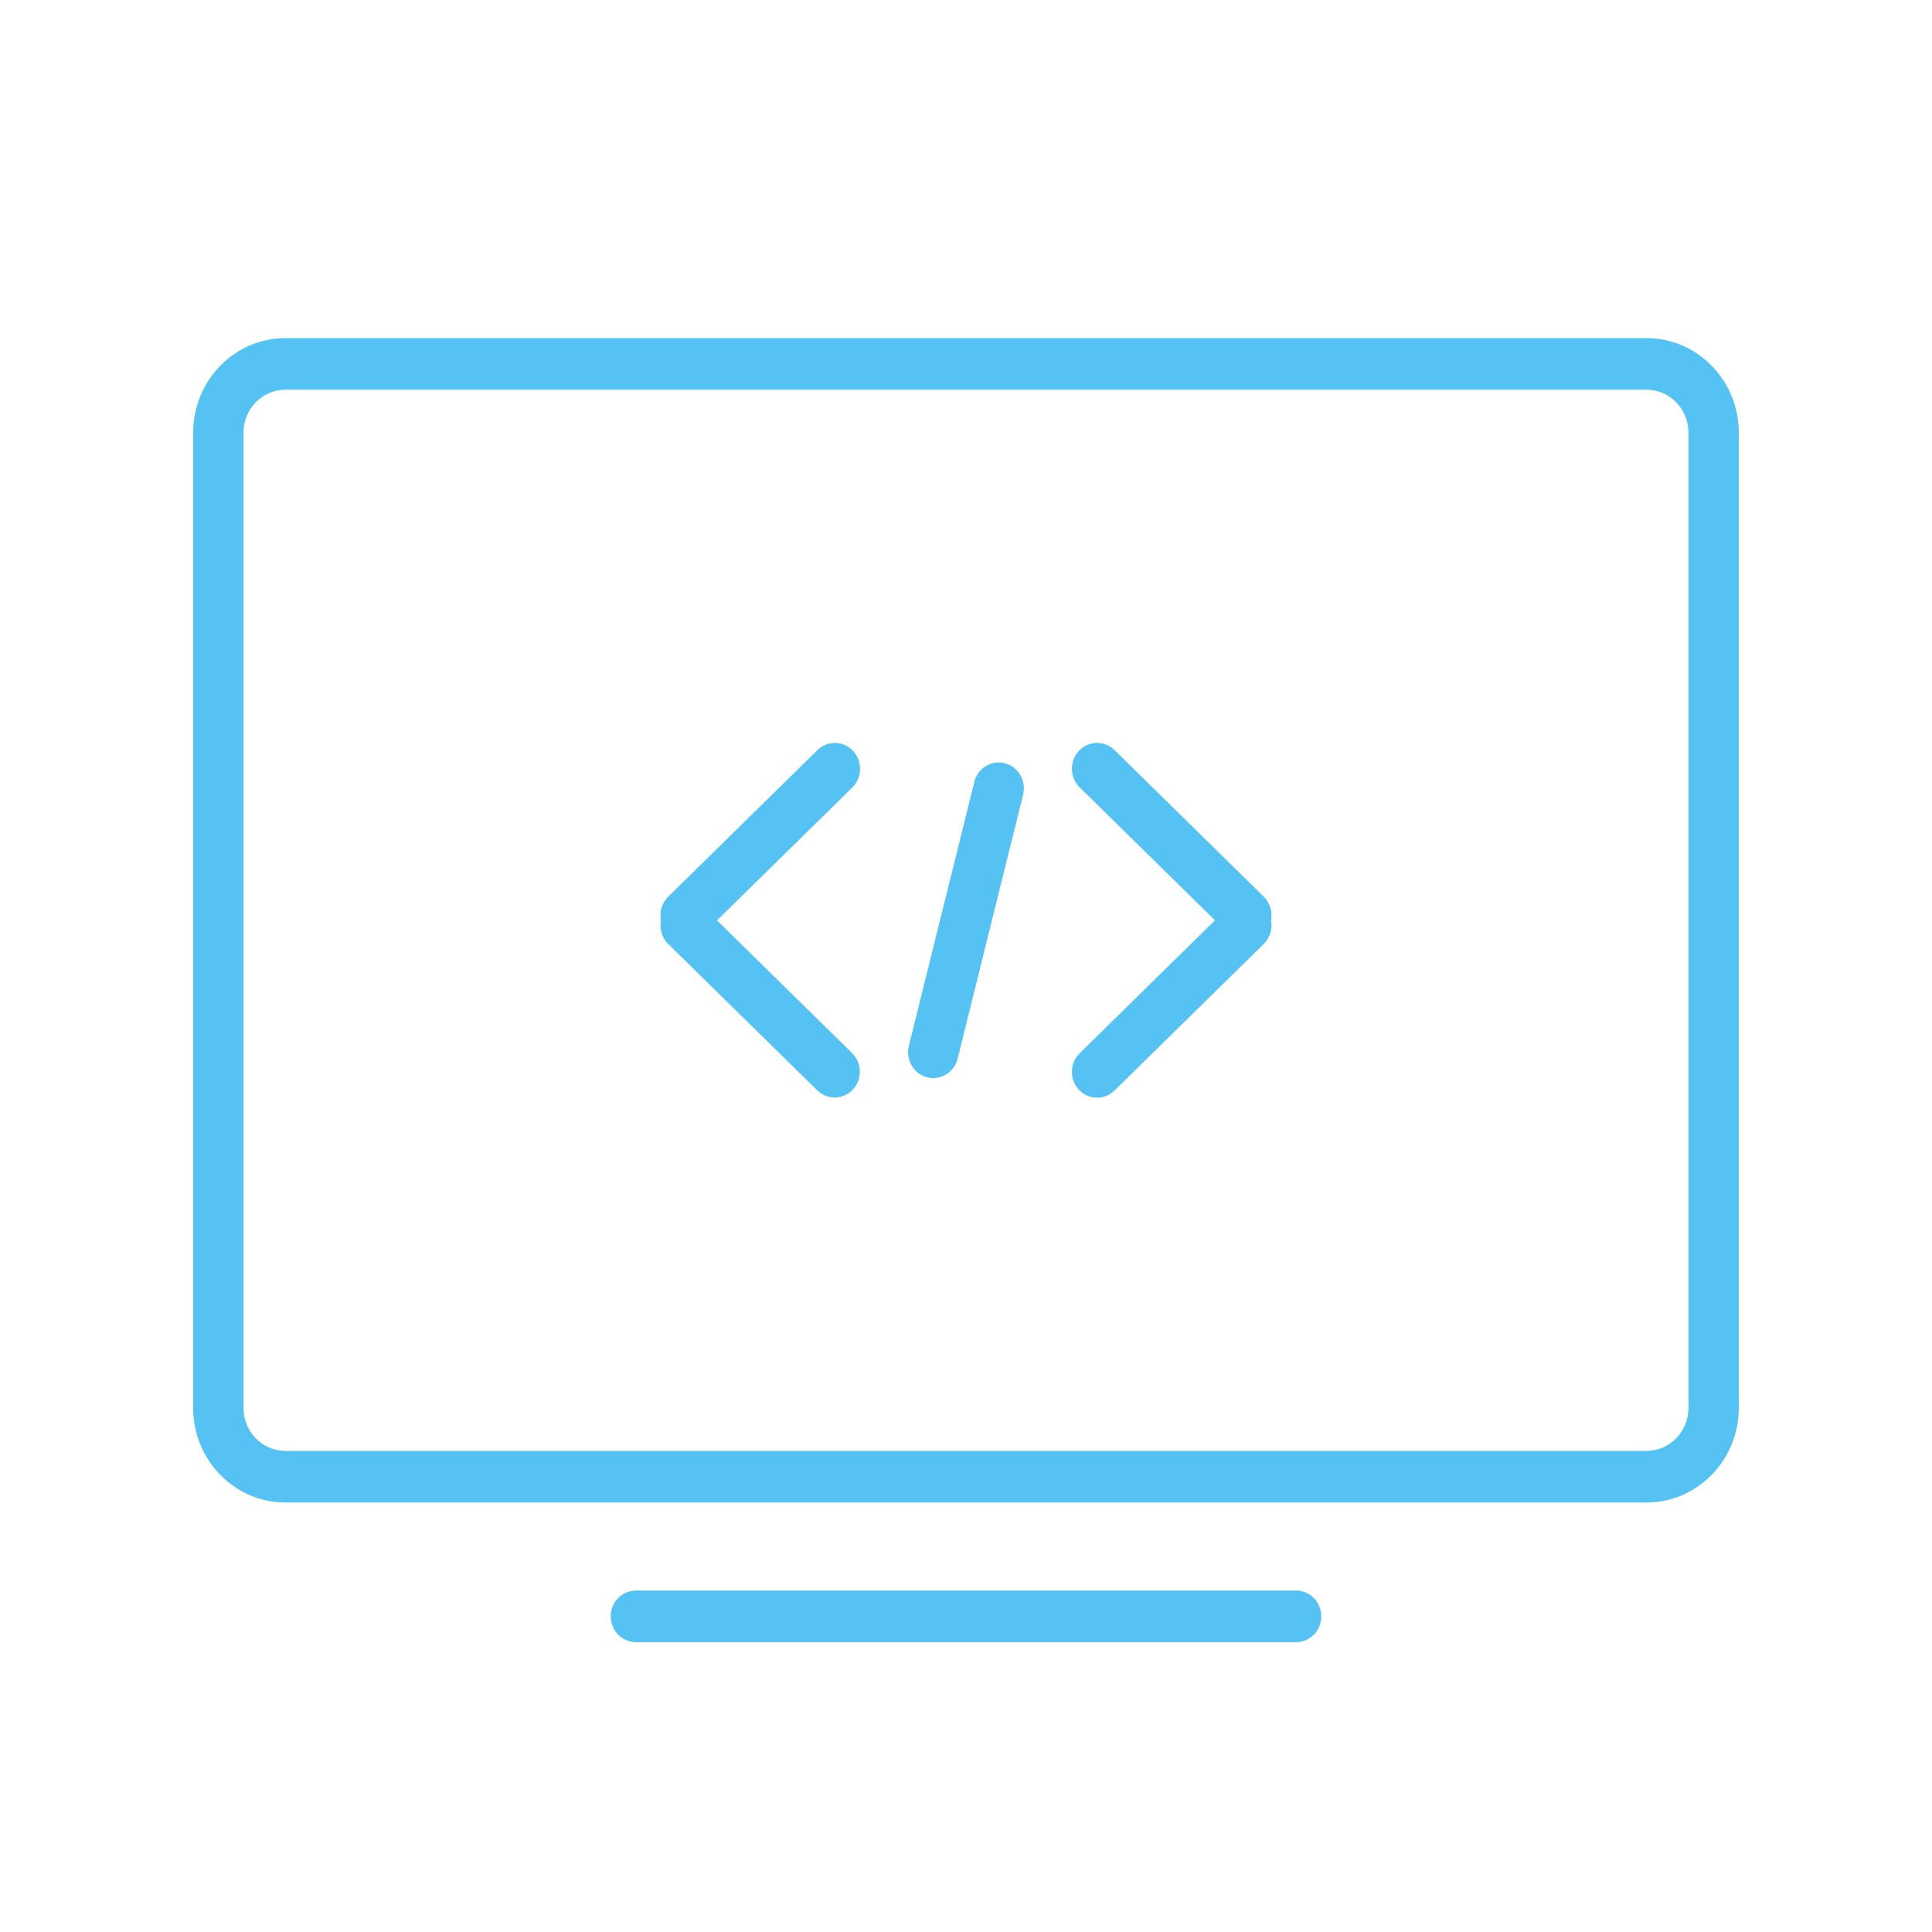 <svg height="40" viewBox="0 0 40 40" width="40" xmlns="http://www.w3.org/2000/svg"><g fill="none"><path d="m0 0h40v40h-40z"/><g fill="#54c2f3"><path d="m34.089 7h-28.179c-1.055.001-1.91.878-1.911 1.959v20.19c.001 1.082.856 1.958 1.911 1.959h28.179c1.055-.001 1.91-.878 1.911-1.959v-20.19c-.001-1.082-.856-1.958-1.911-1.959zm.869 22.149c0 .492-.389.891-.869.891h-28.179c-.48 0-.869-.399-.869-.891v-20.19c0-.492.389-.891.869-.891h28.179c.48 0 .869.399.869.891z"/><path d="m16.925 15.53-3.09 3.035c-.128.126-.185.31-.151.489-.035.179.022.364.151.49l3.09 3.035c.209.199.534.19.732-.021.197-.211.192-.545-.011-.75l-2.801-2.752 2.801-2.752c.1-.098.158-.233.161-.375.003-.142-.049-.279-.145-.382-.199-.213-.529-.221-.737-.016zm6.15 0c-.208-.204-.538-.197-.737.016s-.192.552.016.756l2.801 2.752-2.801 2.752c-.208.204-.215.542-.016.756.199.213.529.22.737.016l3.09-3.035c.128-.126.185-.311.15-.49.034-.178-.023-.362-.15-.488zm-2.903.66-1.355 5.464c-.034.137-.014.283.057.405s.186.21.319.245c.042.011.085.016.129.016.238-0.0.446-.166.505-.403l1.355-5.464c.034-.137.014-.283-.057-.405-.071-.122-.186-.21-.32-.245-.279-.073-.562.1-.633.386zm-7.006 16.741c-.288 0-.521.239-.521.534s.233.534.521.534h13.668c.288 0 .521-.239.521-.534s-.233-.534-.521-.534z"/></g></g></svg>